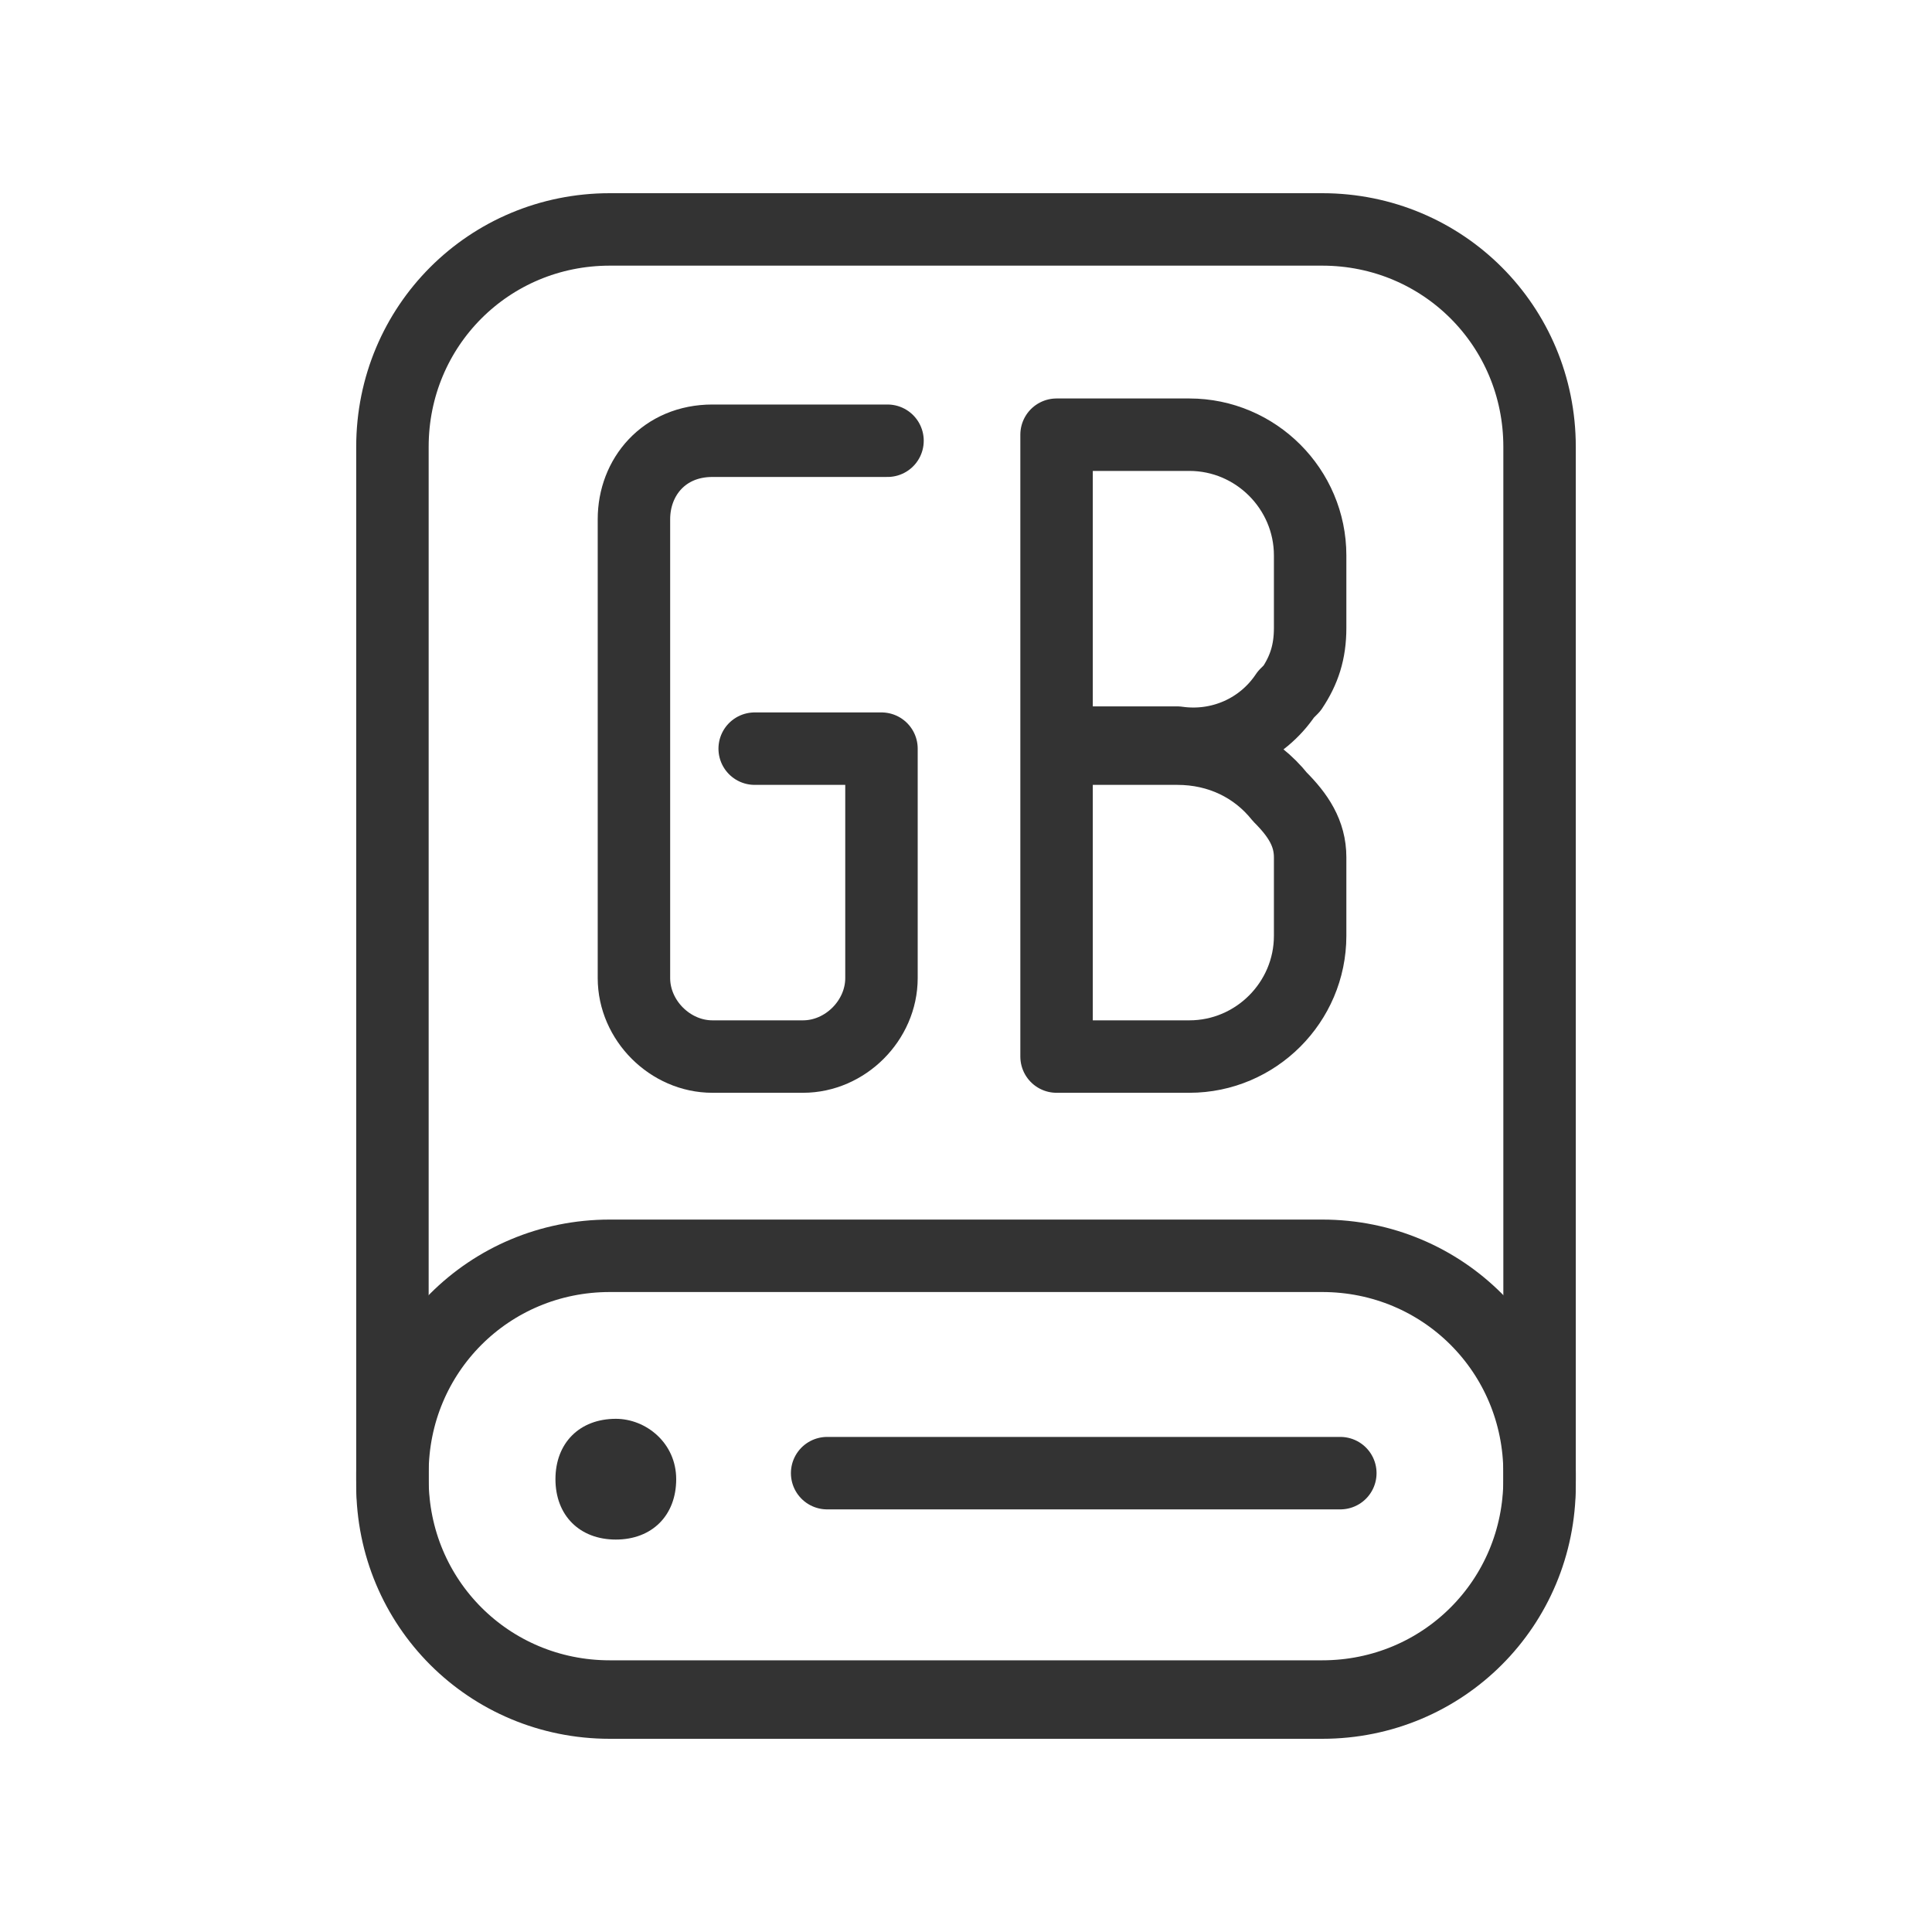 <?xml version="1.0" encoding="utf-8"?>
<!-- Generator: Adobe Illustrator 24.0.1, SVG Export Plug-In . SVG Version: 6.00 Build 0)  -->
<svg version="1.0" id="Livello_1" xmlns="http://www.w3.org/2000/svg" xmlns:xlink="http://www.w3.org/1999/xlink" x="0px" y="0px"
	 viewBox="0 0 32 32" style="enable-background:new 0 0 32 32;" xml:space="preserve">
<style type="text/css">
	.st0{fill:none;stroke:#333333;stroke-width:1.2;stroke-linecap:round;stroke-linejoin:round;}
	.st1{fill:#333333;}
</style>
<title>simplySite_table_icon</title>
<g>
	<path class="st0" d="M10.1,3.8h11.8c2,0,3.6,1.6,3.6,3.6v17.1c0,2-1.6,3.6-3.6,3.6H10.1c-2,0-3.6-1.6-3.6-3.6V7.4
		C6.5,5.4,8.1,3.8,10.1,3.8z"/>
	<path class="st0" d="M10.1,20.8h11.8c2,0,3.6,1.6,3.6,3.6v0.2c0,2-1.6,3.6-3.6,3.6H10.1c-2,0-3.6-1.6-3.6-3.6v-0.2
		C6.5,22.4,8.1,20.8,10.1,20.8z"/>
</g>
<path class="st1" d="M10.2,23.5c-0.6,0-1,0.4-1,1s0.4,1,1,1s1-0.4,1-1S10.7,23.5,10.2,23.5z"/>
<line class="st0" x1="13.7" y1="24.4" x2="22.2" y2="24.4"/>
<path class="st0" d="M17.5,12.4v5.1h2.2c1.1,0,2-0.9,2-2v-1.3c0-0.4-0.2-0.7-0.5-1l0,0c-0.4-0.5-1-0.8-1.7-0.8H17.5V7.2h2.2
	c1.1,0,2,0.9,2,2v1.2c0,0.4-0.1,0.7-0.3,1l-0.1,0.1c-0.4,0.6-1.1,0.9-1.8,0.8h-1.8"/>
<path class="st0" d="M12.5,12.4h2.1v3.8c0,0.7-0.6,1.3-1.3,1.3h-1.5c-0.7,0-1.3-0.6-1.3-1.3V8.6c0-0.7,0.5-1.3,1.3-1.3c0,0,0,0,0,0
	h2.9"/>
</svg>
